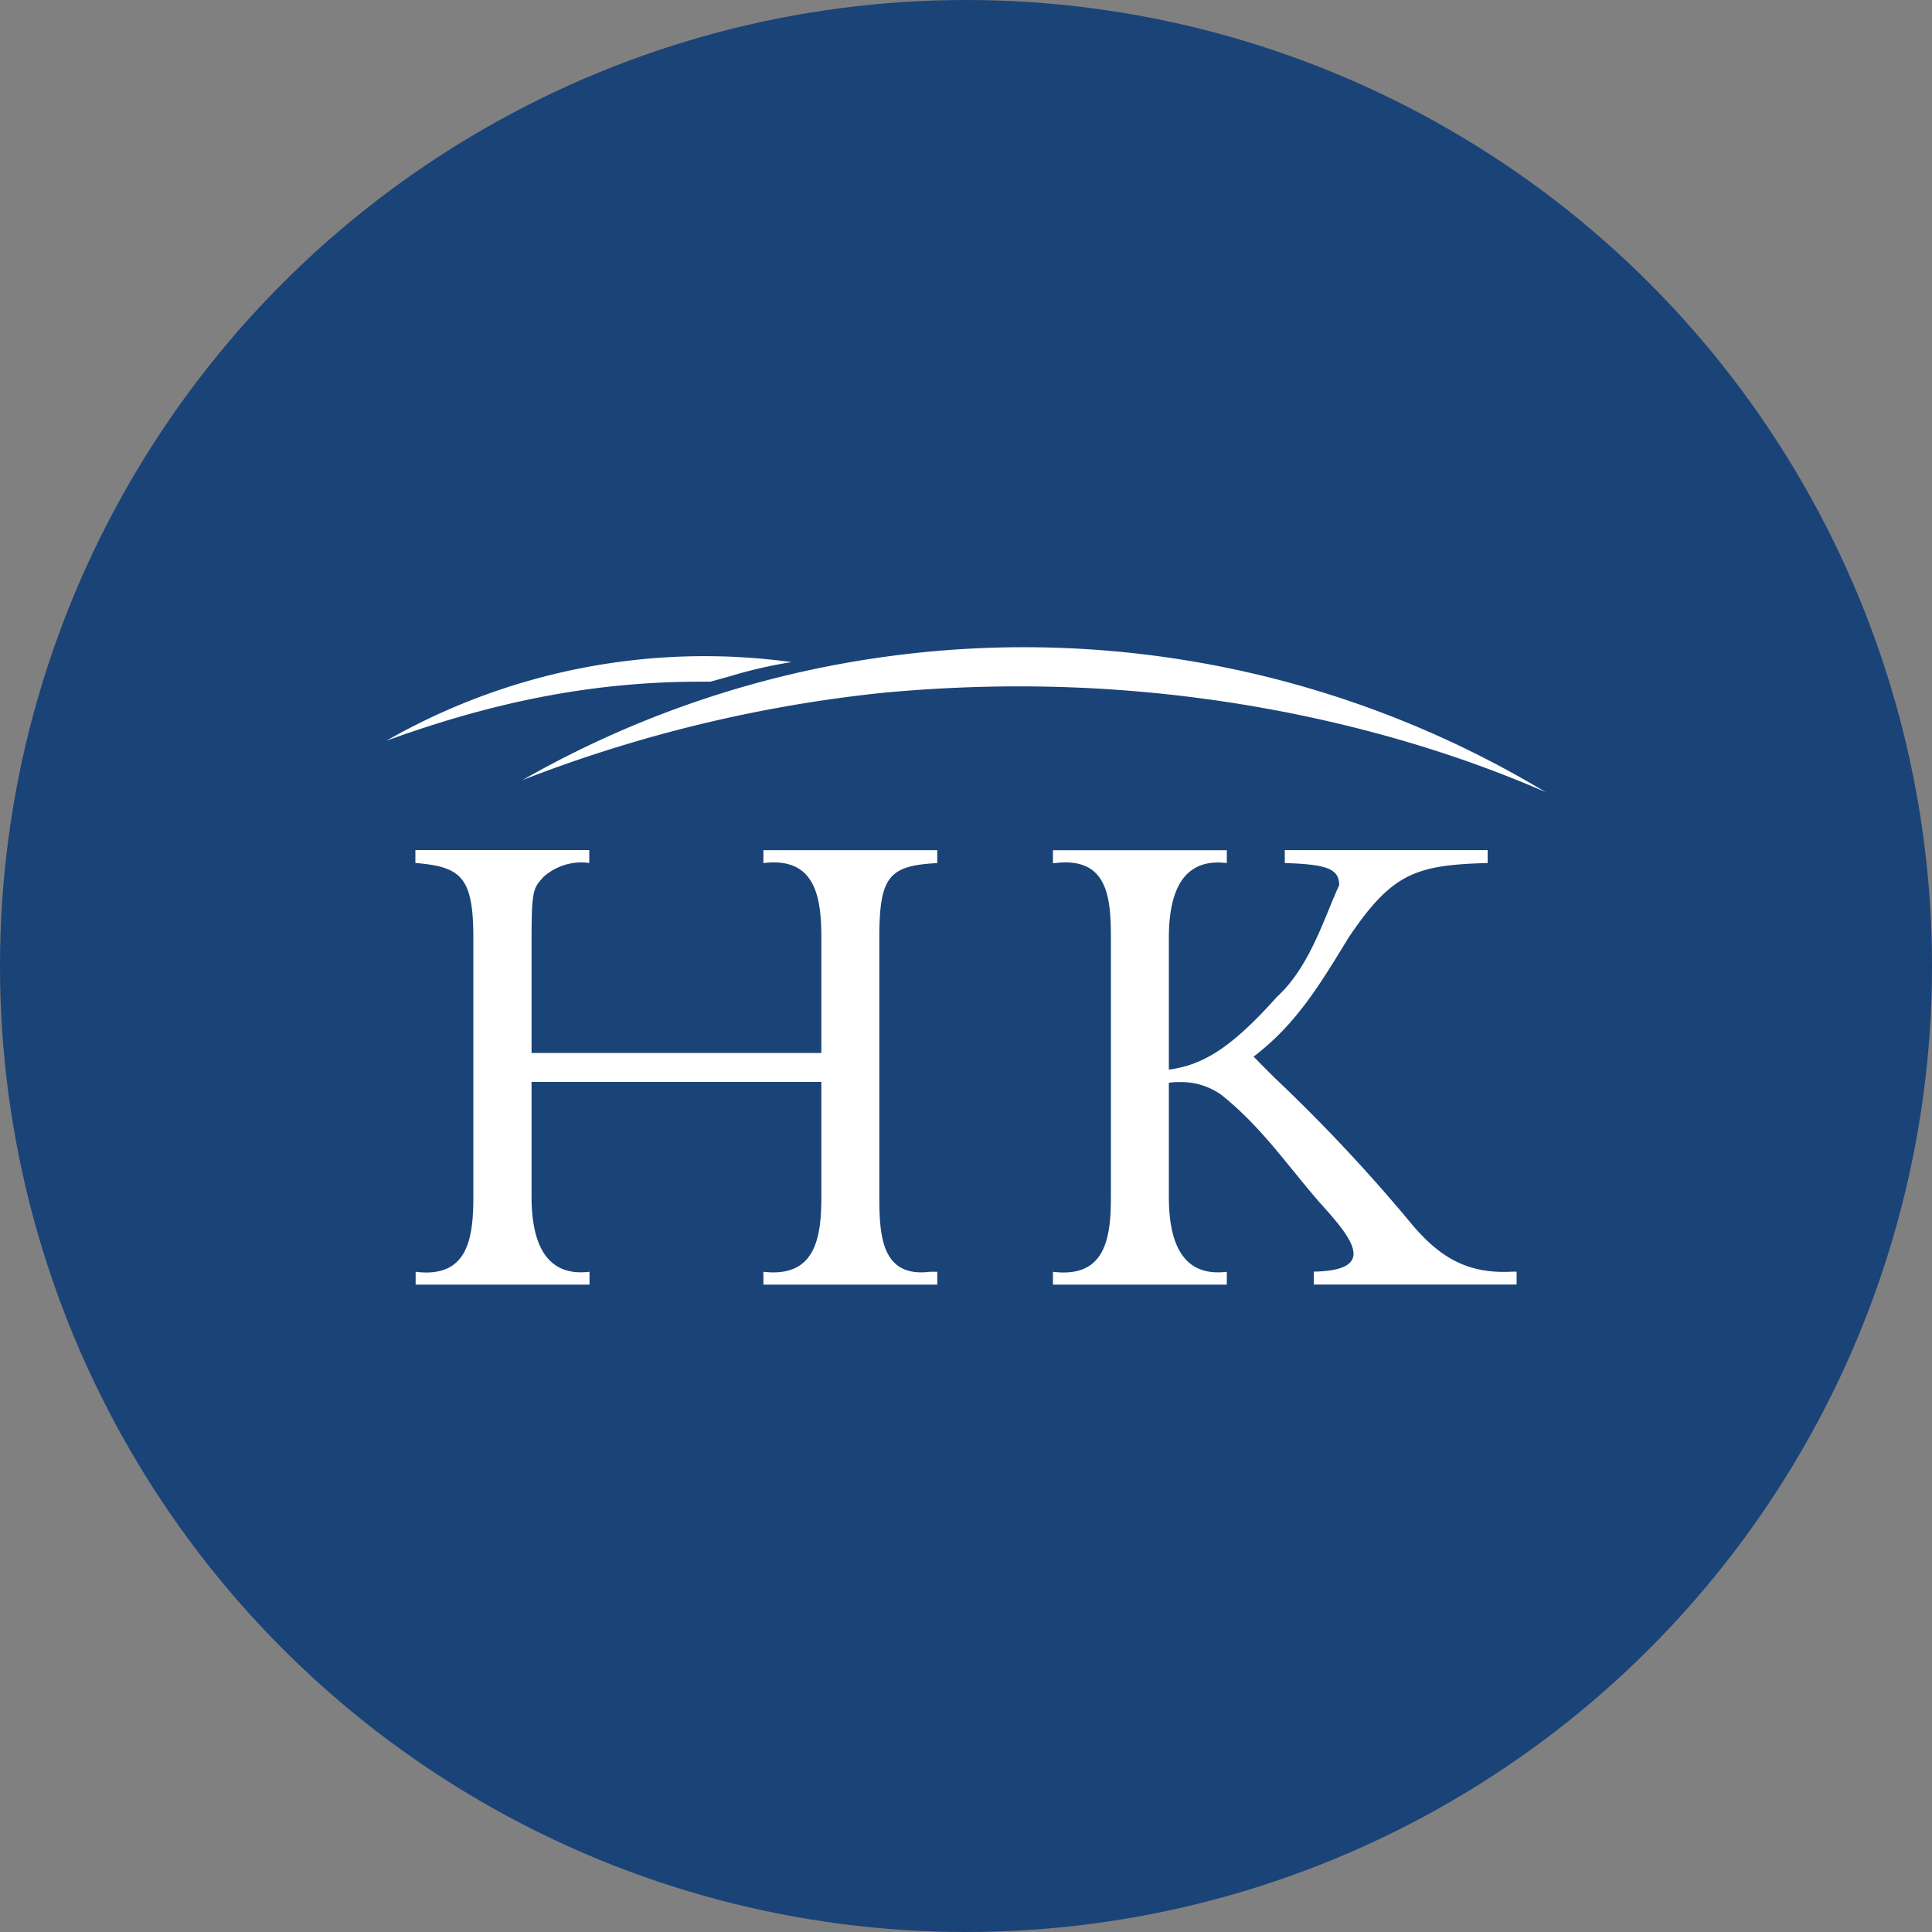 <?xml version='1.0' encoding='utf-8'?>
<svg xmlns="http://www.w3.org/2000/svg" id="Layer_1" data-name="Layer 1" viewBox="0 0 300 300" width="300" height="300"><rect x="0" y="0" width="300" height="300" fill="#808080" stroke="none"/><defs><clipPath id="bz_circular_clip"><circle cx="150.0" cy="150.0" r="150.0" /></clipPath></defs><g clip-path="url(#bz_circular_clip)"><rect x="-1.5" y="-1.5" width="303" height="303" fill="#1a4378" /><path d="M113.14,105.07l-2.83.78h-1.56c-18.47,0-34.13,3.88-48.75,9.17a99.53,99.53,0,0,1,62.91-12.21A72.56,72.56,0,0,0,113.14,105.07Z" fill="#fff" fill-rule="evenodd" /><path d="M137.75,101.94A157.14,157.14,0,0,1,240,123c-22.57-9.87-51.3-16.42-81.64-16.42h-1.29q-10,.06-20,1a215.86,215.86,0,0,0-55.94,13.55A156.38,156.38,0,0,1,137.75,101.94Z" fill="#fff" fill-rule="evenodd" /><path d="M64.54,197.48h0v2h27v-2c-7.41.9-9-5.57-9-11.65V168h45v17.83c0,6.32-.89,12.6-9,11.65v2h27v-2h-1.14c-7.45.93-7.86-5.51-7.86-11.65V145.66c0-9.61,1.52-11.24,9-11.64v-2h-27v2c8.1-1,9,5.32,9,11.64V163.5h-45V145.67c0-7.46.31-7.79,1.79-9.43l.08-.09A8.86,8.86,0,0,1,91.5,134v-2h-27v2c7.07.6,9,2.12,9,11.64v40.17C73.5,192.15,72.73,198.52,64.54,197.48Z" fill="#fff" fill-rule="evenodd" /><path d="M172.5,185.84c0,6.32-.8,12.67-9,11.64v2h27v-2c-7.45.93-9-5.5-9-11.64V168.13a11.15,11.15,0,0,1,1.63-.1,10.71,10.71,0,0,1,6.55,2c4.51,3.63,7.69,7.54,11.08,11.7,1.3,1.6,2.63,3.23,4.07,4.9,5,5.53,9.33,10.63-.83,10.83v2h31.5v-2h-.66c-6.84.4-11.17-2.15-15.47-7.19a258.15,258.15,0,0,0-21.08-22.56c-1.35-1.29-3.63-3.64-3.63-3.64,6.36-4.84,10-10.71,14.06-17.36l.78-1.26c6.65-9.82,10.29-11.14,21.5-11.44v-2H199.5v2c6.33.21,8.45.81,8.45,3.44-.5,1.07-1,2.29-1.53,3.58-1.86,4.55-4.13,10.11-8.13,13.75-6.95,7.79-11.39,10.6-16.79,11.31V145.67c0-6.14,1.54-12.58,9-11.65v-2h-27v2h.31c8.2-1,8.69,5.31,8.69,11.64Z" fill="#fff" fill-rule="evenodd" /></g></svg>